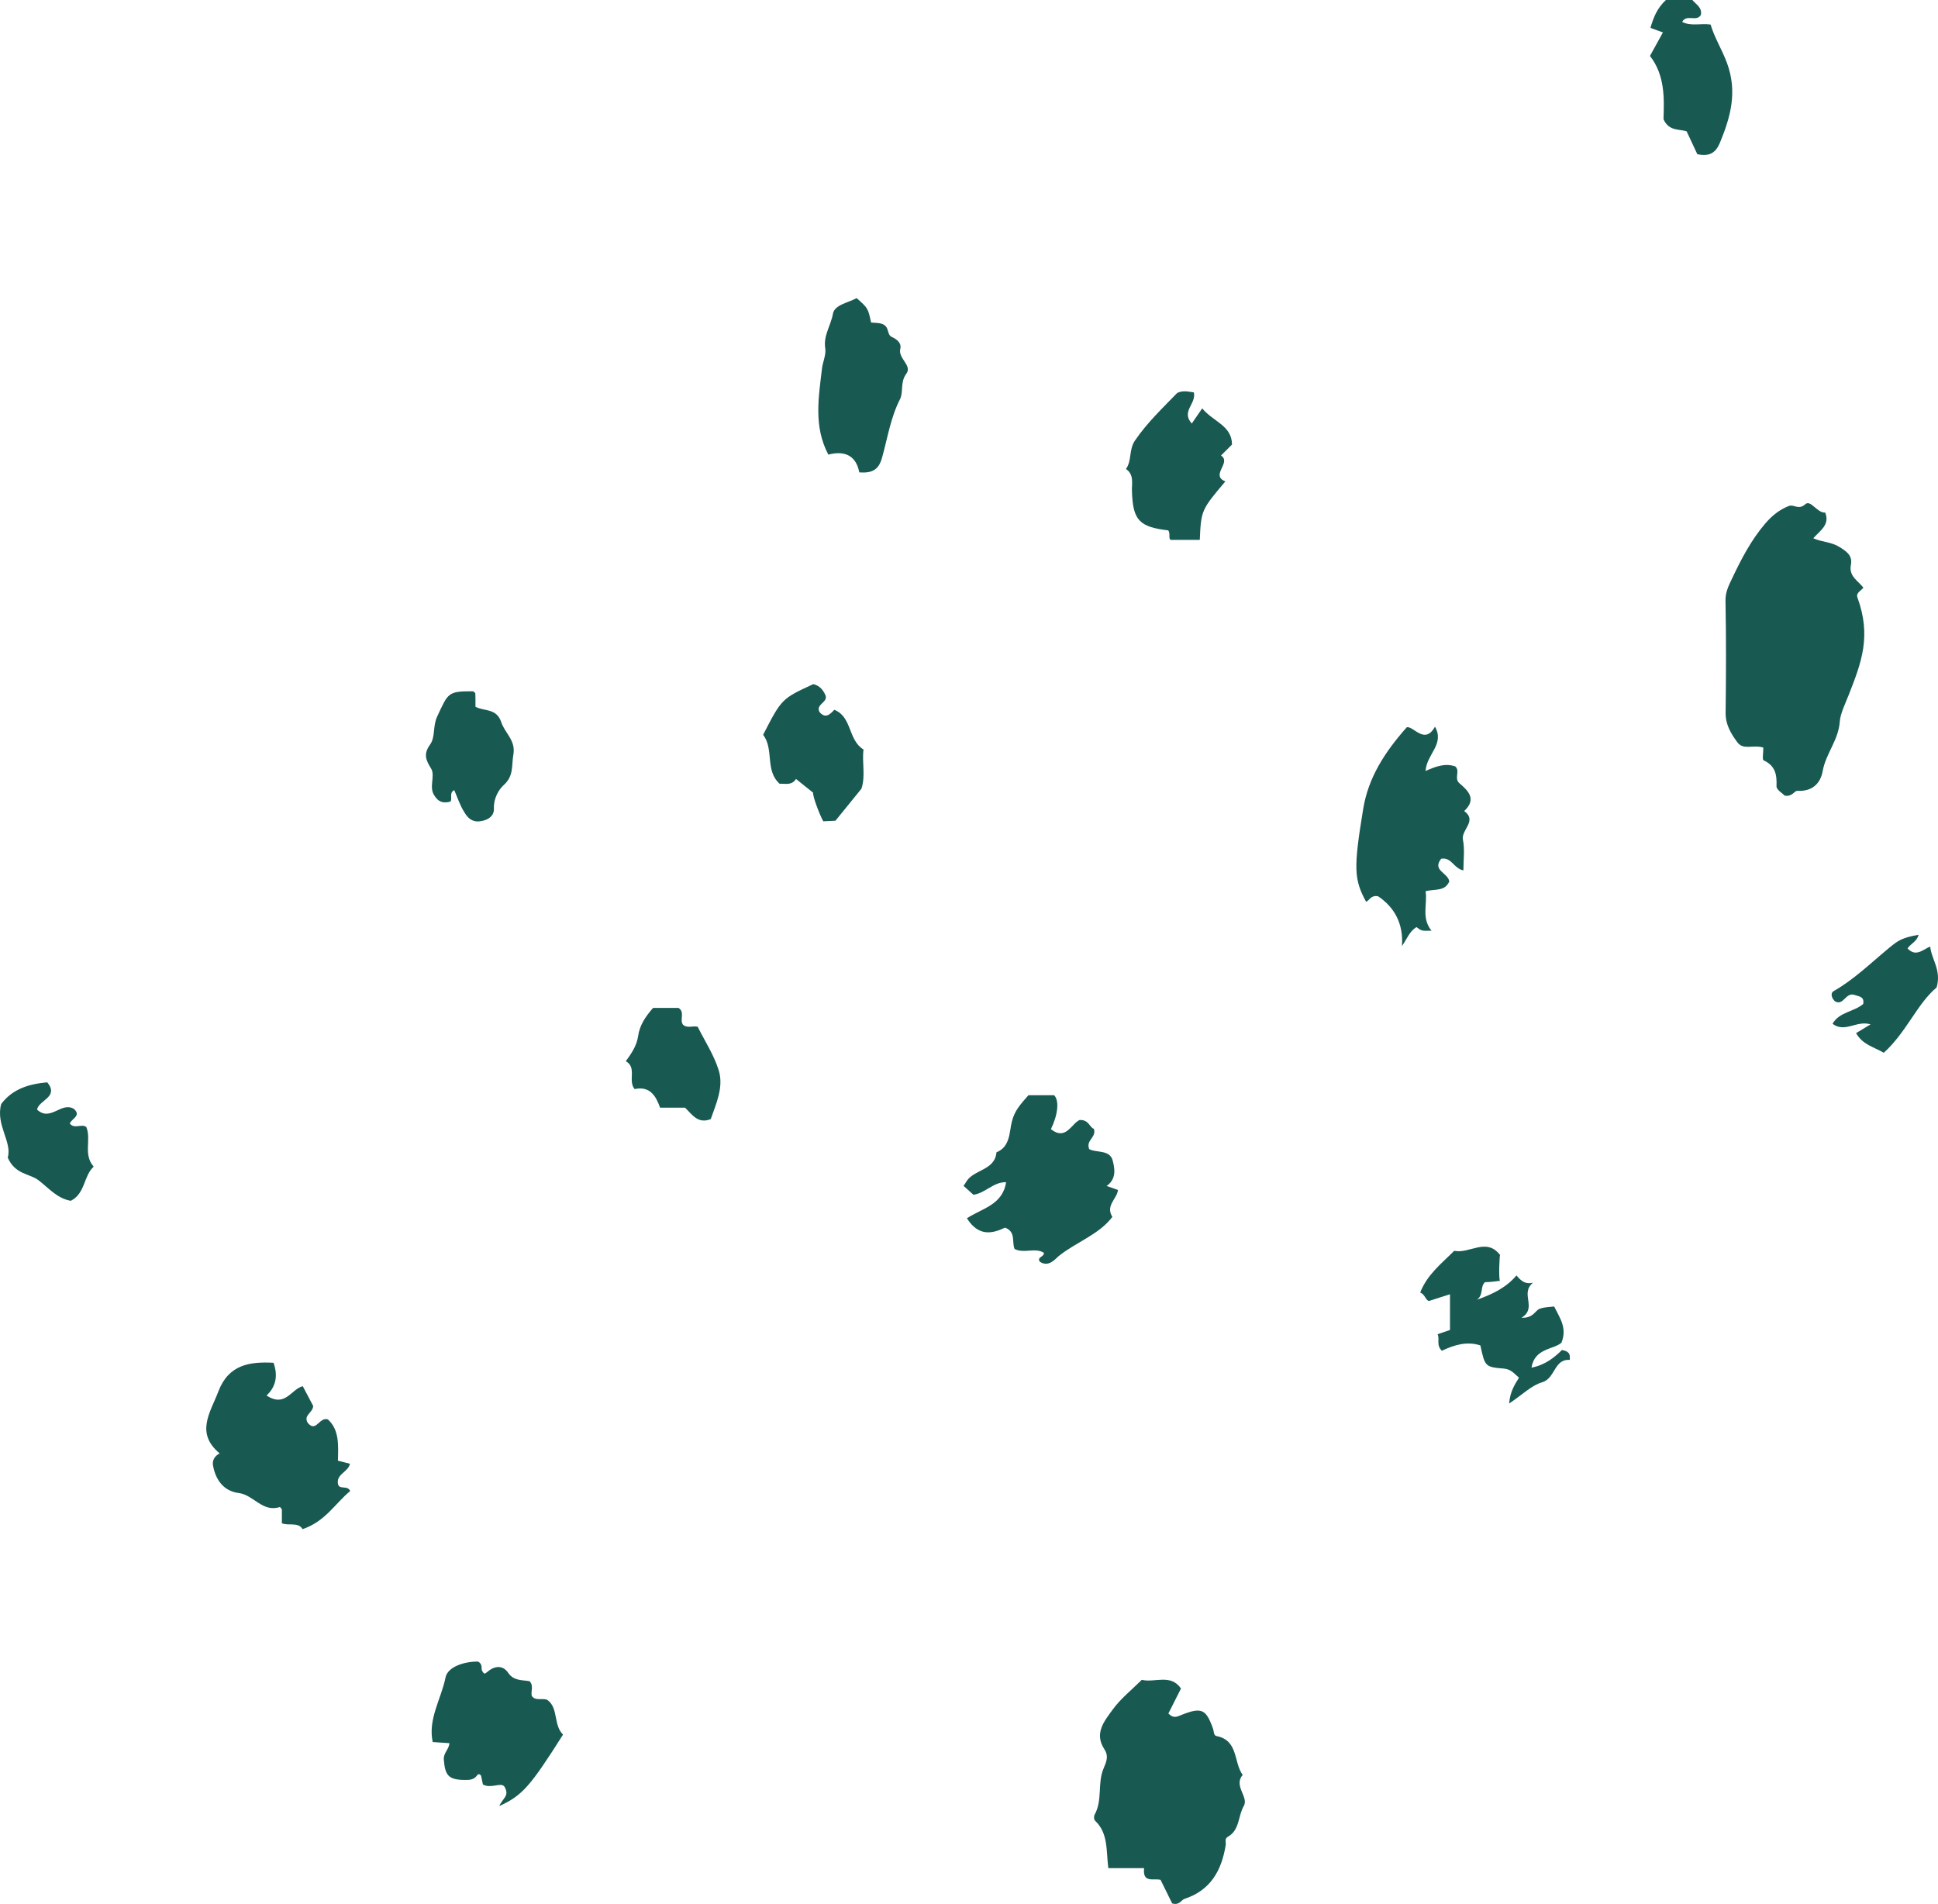 <svg xmlns="http://www.w3.org/2000/svg" width="170" height="167" viewBox="0 0 170 167" fill="none"><path d="M154.678 65.573C153.763 65.293 152.939 65.834 152.396 65.103C151.833 64.342 151.36 63.561 151.37 62.52C151.411 59.246 151.421 55.972 151.36 52.709C151.34 51.948 151.632 51.377 151.934 50.747C152.738 49.045 153.602 47.383 154.829 45.941C155.402 45.27 156.065 44.71 156.92 44.38C157.372 44.209 157.764 44.77 158.358 44.229C158.83 43.799 159.393 45.01 160.107 44.96C160.539 46.041 159.644 46.542 159.061 47.213C159.805 47.553 160.59 47.523 161.293 47.944C161.977 48.354 162.52 48.724 162.359 49.545C162.158 50.556 162.992 50.937 163.455 51.548C163.254 51.818 162.781 51.998 162.932 52.408C164.179 55.812 163.274 58.135 162.178 60.928C161.876 61.699 161.424 62.62 161.384 63.291C161.273 64.922 160.157 66.104 159.886 67.626C159.685 68.747 158.951 69.438 157.654 69.367C157.413 69.357 157.201 69.908 156.558 69.788C156.377 69.598 155.824 69.277 155.834 68.967C155.874 67.956 155.744 67.175 154.708 66.694C154.568 66.654 154.678 66.044 154.678 65.573Z" fill="#185951"></path><path d="M100.158 147.345C101.284 147.625 102.681 146.784 103.596 148.106C103.214 148.856 102.842 149.597 102.49 150.298C102.973 150.789 103.275 150.558 103.727 150.388C105.416 149.727 105.808 149.948 106.401 151.619C106.492 151.86 106.441 152.23 106.723 152.28C108.643 152.661 108.201 154.583 109.005 155.684C108.181 156.655 109.558 157.626 109.105 158.407C108.593 159.288 108.754 160.529 107.708 161.11C107.396 161.28 107.557 161.591 107.517 161.851C107.155 164.063 106.2 165.805 103.908 166.556C103.606 166.656 103.465 167.147 102.822 166.957C102.53 166.366 102.168 165.625 101.807 164.894C101.233 164.714 100.208 165.235 100.359 163.863C99.353 163.863 98.368 163.863 97.222 163.863C97.021 162.371 97.242 160.8 96.046 159.688C95.955 159.598 95.945 159.308 96.016 159.178C96.73 157.906 96.257 156.395 96.8 155.133C97.071 154.493 97.262 154.032 96.88 153.441C95.945 152.03 96.89 150.939 97.624 149.928C98.308 148.986 99.263 148.236 100.158 147.345Z" fill="#185951"></path><path d="M127.131 77.316C126.739 78.197 125.915 77.967 125.05 78.167C125.231 79.309 124.658 80.54 125.573 81.631C124.709 81.661 124.708 81.661 124.256 81.321C123.643 81.681 123.432 82.332 122.979 82.983C123.12 81.001 122.306 79.569 120.888 78.618C120.245 78.488 120.144 78.978 119.833 79.098C118.757 77.116 118.727 76.135 119.581 70.939C120.024 68.246 121.421 66.024 123.401 63.791C123.995 63.661 124.97 65.373 125.875 63.741C126.749 65.283 125.141 66.134 125.05 67.626C125.925 67.235 126.769 66.915 127.654 67.225C128.117 67.626 127.513 68.276 128.026 68.707C128.83 69.388 129.534 70.118 128.438 71.139C129.625 72.01 128.147 72.781 128.328 73.662C128.499 74.513 128.368 75.434 128.368 76.345C127.503 76.175 127.342 75.164 126.417 75.324C125.603 76.365 127.011 76.536 127.131 77.316Z" fill="#185951"></path><path d="M26.536 134.13C26.194 133.479 25.299 133.86 24.726 133.609C24.726 133.109 24.726 132.738 24.726 132.388C24.656 132.318 24.576 132.178 24.545 132.188C23.037 132.688 22.243 131.117 20.926 130.956C19.659 130.796 18.935 129.855 18.694 128.594C18.594 128.093 18.815 127.723 19.267 127.483C17.106 125.681 18.463 123.878 19.157 122.046C20.051 119.694 21.901 119.423 23.992 119.534C24.415 120.705 24.173 121.676 23.379 122.407C25.028 123.478 25.511 121.876 26.556 121.586C26.898 122.227 27.199 122.807 27.471 123.318C27.461 123.918 26.576 124.129 26.998 124.809C27.732 125.69 27.994 124.269 28.758 124.499C29.793 125.43 29.672 126.842 29.642 128.123C30.065 128.233 30.316 128.293 30.698 128.393C30.557 129.074 29.602 129.275 29.632 130.005C29.632 130.796 30.477 130.195 30.718 130.786C29.421 131.847 28.537 133.459 26.536 134.13Z" fill="#185951"></path><path d="M90.215 96.067C91.029 96.067 91.753 96.067 92.467 96.067C92.929 96.528 92.809 97.759 92.186 99.041C93.482 100.092 93.985 98.56 94.699 98.24C95.533 98.2 95.584 98.921 95.956 99.011C96.197 99.802 95.231 99.972 95.543 100.793C96.116 101.133 97.353 100.813 97.604 101.794C97.785 102.495 97.956 103.406 97.071 104.026C97.433 104.156 97.745 104.266 98.067 104.377C97.996 105.147 96.951 105.728 97.574 106.739C96.398 108.301 94.397 108.942 92.859 110.183C92.578 110.413 91.994 111.194 91.22 110.674C90.909 110.253 91.632 110.253 91.562 109.883C90.788 109.402 89.833 109.983 88.998 109.552C88.737 108.942 89.139 108.051 88.164 107.68C87.008 108.231 85.832 108.461 84.816 106.859C86.153 105.988 87.953 105.688 88.254 103.696C87.138 103.666 86.455 104.647 85.389 104.797C85.168 104.597 84.907 104.367 84.555 104.046C84.474 103.996 84.615 103.926 84.716 103.726C85.339 102.555 87.269 102.715 87.41 101.073C88.637 100.592 88.536 99.231 88.757 98.39C88.998 97.409 89.521 96.858 90.215 96.067Z" fill="#185951"></path><path d="M43.798 158.417C44.109 157.696 44.743 157.526 44.23 156.685C43.888 156.325 43.074 156.915 42.36 156.525C42.32 156.335 42.269 156.084 42.199 155.754C42.119 155.624 41.958 155.564 41.867 155.704C41.566 156.144 41.133 156.135 40.671 156.125C39.334 156.094 39.042 155.714 38.932 154.353C38.881 153.752 39.374 153.482 39.424 152.901C38.972 152.871 38.55 152.841 37.956 152.801C37.524 150.778 38.711 149.007 39.083 147.134C39.274 146.193 40.742 145.733 41.918 145.743C42.35 145.933 42.209 146.354 42.27 146.514C42.471 146.894 42.541 146.824 42.742 146.654C43.345 146.133 44.079 146.003 44.572 146.724C45.075 147.455 45.788 147.345 46.452 147.465C46.834 147.855 46.552 148.336 46.643 148.756C46.975 149.217 47.477 148.936 47.98 149.087C49.015 149.777 48.513 151.289 49.388 152.15C46.512 156.695 45.818 157.496 43.798 158.417Z" fill="#185951"></path><path d="M75.376 41.436C75.104 39.985 74.129 39.494 72.661 39.875C71.344 37.392 71.817 34.809 72.108 32.296C72.169 31.765 72.48 31.115 72.39 30.544C72.209 29.433 72.893 28.532 73.064 27.521C73.204 26.73 74.4 26.56 75.144 26.149C76.14 27.03 76.14 27.03 76.411 28.292C76.733 28.312 77.085 28.332 76.834 28.322C78.231 28.372 77.648 29.303 78.241 29.563C78.583 29.713 79.106 30.054 78.975 30.584C78.754 31.455 80.051 32.046 79.498 32.787C78.945 33.527 79.266 34.389 78.945 35.019C78.12 36.641 77.859 38.403 77.386 40.095C77.095 41.206 76.522 41.516 75.376 41.436Z" fill="#185951"></path><path d="M133.244 120.845C132.842 120.505 132.57 120.104 131.917 120.044C130.258 119.914 130.258 119.844 129.856 118.012C128.64 117.611 127.493 118.002 126.478 118.482C125.955 117.962 126.317 117.481 126.106 117.031C126.488 116.901 126.8 116.791 127.192 116.66C127.192 115.719 127.192 114.748 127.192 113.527C126.649 113.697 126.136 113.857 125.372 114.108C125.08 114.128 125 113.507 124.578 113.377C125.191 111.795 126.458 110.824 127.564 109.713C128.911 110.003 130.379 108.511 131.585 110.083C131.535 110.173 131.454 111.985 131.565 112.346C131.304 112.376 131.042 112.416 130.791 112.436C130.61 112.456 130.439 112.456 130.258 112.466C129.816 112.876 130.158 113.597 129.544 114.007C130.922 113.527 132.118 112.946 133.023 111.875C133.405 112.325 133.777 112.686 134.48 112.506C133.284 113.477 134.893 114.698 133.465 115.589C134.541 115.629 134.651 114.928 135.084 114.788C135.486 114.648 135.928 114.648 136.33 114.598C136.823 115.609 137.497 116.48 136.964 117.782C136.27 118.382 134.611 118.252 134.34 119.964C135.576 119.724 136.401 119.023 137.014 118.412C137.788 118.552 137.718 118.933 137.698 119.283C136.31 119.183 136.441 120.905 135.275 121.246C134.34 121.516 133.556 122.327 132.379 123.108C132.47 122.046 132.872 121.446 133.244 120.845Z" fill="#185951"></path><path d="M108.07 38.994C107.748 39.314 107.426 39.634 107.105 39.955C108.06 40.575 106.13 41.676 107.487 42.227C105.386 44.71 105.356 44.77 105.245 47.353C104.471 47.353 103.667 47.353 102.691 47.353C102.48 47.253 102.681 46.802 102.48 46.522C99.927 46.222 99.374 45.631 99.293 43.078C99.273 42.397 99.494 41.636 98.77 41.136C99.303 40.395 99.002 39.454 99.565 38.633C100.63 37.071 101.977 35.8 103.264 34.468C103.797 34.208 104.28 34.368 104.722 34.418C104.963 35.429 103.576 36.06 104.541 37.151C104.853 36.701 105.144 36.27 105.456 35.82C106.421 36.991 108.06 37.322 108.07 38.994Z" fill="#185951"></path><path d="M149.199 1.311C148.817 1.952 147.942 1.201 147.56 1.922C148.334 2.323 149.159 2.032 150.053 2.152C150.385 3.294 151.049 4.335 151.491 5.526C152.416 8.049 151.813 10.231 150.878 12.504C150.506 13.405 149.953 13.755 148.887 13.525C148.626 12.964 148.314 12.294 147.952 11.523C147.349 11.303 146.394 11.543 145.922 10.452C145.982 8.64 146.062 6.617 144.735 4.905C145.137 4.185 145.489 3.534 145.871 2.843C145.57 2.733 145.248 2.623 144.775 2.443C145.037 1.562 145.348 0.721 146.133 0C146.846 0 147.641 0 148.455 0C148.767 0.39 149.33 0.651 149.199 1.311Z" fill="#185951"></path><path d="M69.826 68.326C69.444 68.927 68.861 68.717 68.389 68.747C67.082 67.576 67.916 65.723 66.941 64.452C68.57 61.288 68.57 61.288 71.344 60.007C71.907 60.147 72.229 60.528 72.43 61.038C72.591 61.639 71.535 61.769 71.887 62.46C72.41 63.06 72.802 62.67 73.184 62.26C74.763 62.88 74.371 64.912 75.748 65.743C75.597 66.865 75.939 68.036 75.567 69.177L73.285 71.99C72.923 72.01 72.571 72.02 72.219 72.04C71.897 71.49 71.244 69.728 71.334 69.538C70.862 69.157 70.379 68.767 69.826 68.326Z" fill="#185951"></path><path d="M39.847 69.308C39.304 69.538 39.816 70.299 39.394 70.339C38.6 70.509 38.298 70.088 38.077 69.738C37.615 69.017 38.198 68.036 37.816 67.415C37.333 66.635 37.142 66.124 37.725 65.313C38.208 64.632 37.947 63.711 38.349 62.85C39.314 60.788 39.263 60.618 41.515 60.638C41.576 60.698 41.696 60.768 41.696 60.828C41.716 61.188 41.706 61.549 41.706 61.989C42.44 62.41 43.556 62.089 43.968 63.341C44.27 64.282 45.255 64.943 45.034 66.174C44.863 67.115 45.094 68.046 44.19 68.857C43.737 69.267 43.285 70.048 43.325 70.929C43.355 71.57 42.812 71.96 42.078 72.041C41.395 72.121 41.023 71.72 40.761 71.29C40.359 70.679 40.138 69.968 39.847 69.308Z" fill="#185951"></path><path d="M57.289 88.409C58.064 88.409 58.797 88.409 59.521 88.409C60.104 88.779 59.602 89.43 59.903 89.87C60.285 90.231 60.768 89.951 61.2 90.061C61.834 91.332 62.638 92.553 63.05 93.895C63.492 95.347 62.829 96.788 62.346 98.16C61.23 98.61 60.718 97.769 60.094 97.159C59.371 97.159 58.647 97.159 57.903 97.159C57.531 96.117 57.008 95.246 55.671 95.527C55.048 94.796 55.902 93.645 54.897 93.084C55.389 92.403 55.862 91.723 55.983 90.842C56.113 89.971 56.556 89.24 57.289 88.409Z" fill="#185951"></path><path d="M0.105 96.838C1.1 95.507 2.558 95.076 4.147 94.936C5.212 96.238 3.392 96.488 3.252 97.329C4.428 98.43 5.393 96.578 6.499 97.279C7.152 97.879 6.268 98.12 6.127 98.55C6.519 99.071 7.183 98.53 7.575 98.86C8.027 99.992 7.273 101.253 8.218 102.334C7.324 103.135 7.494 104.687 6.208 105.328C5.011 105.117 4.287 104.226 3.393 103.536C2.608 102.925 1.332 103.045 0.678 101.533C1.09 100.192 -0.398 98.66 0.105 96.838Z" fill="#185951"></path><path d="M165.244 92.343C164.319 91.803 163.415 91.652 162.812 90.621C163.194 90.391 163.646 90.121 164.088 89.85C162.851 89.47 161.846 90.631 160.75 89.8C161.344 88.749 162.64 88.759 163.445 88.058C163.535 87.428 163.153 87.428 162.671 87.267C161.876 87.017 161.726 88.259 160.962 87.828C160.67 87.558 160.529 87.117 160.861 86.927C162.63 85.916 164.068 84.504 165.616 83.223C166.531 82.462 166.833 82.262 168.291 81.992C168.18 82.552 167.637 82.752 167.326 83.183C168.049 83.974 168.663 83.303 169.316 83.023C169.417 84.144 170.321 85.075 169.879 86.617C168.17 88.038 167.245 90.531 165.244 92.343Z" fill="#185951"></path></svg>